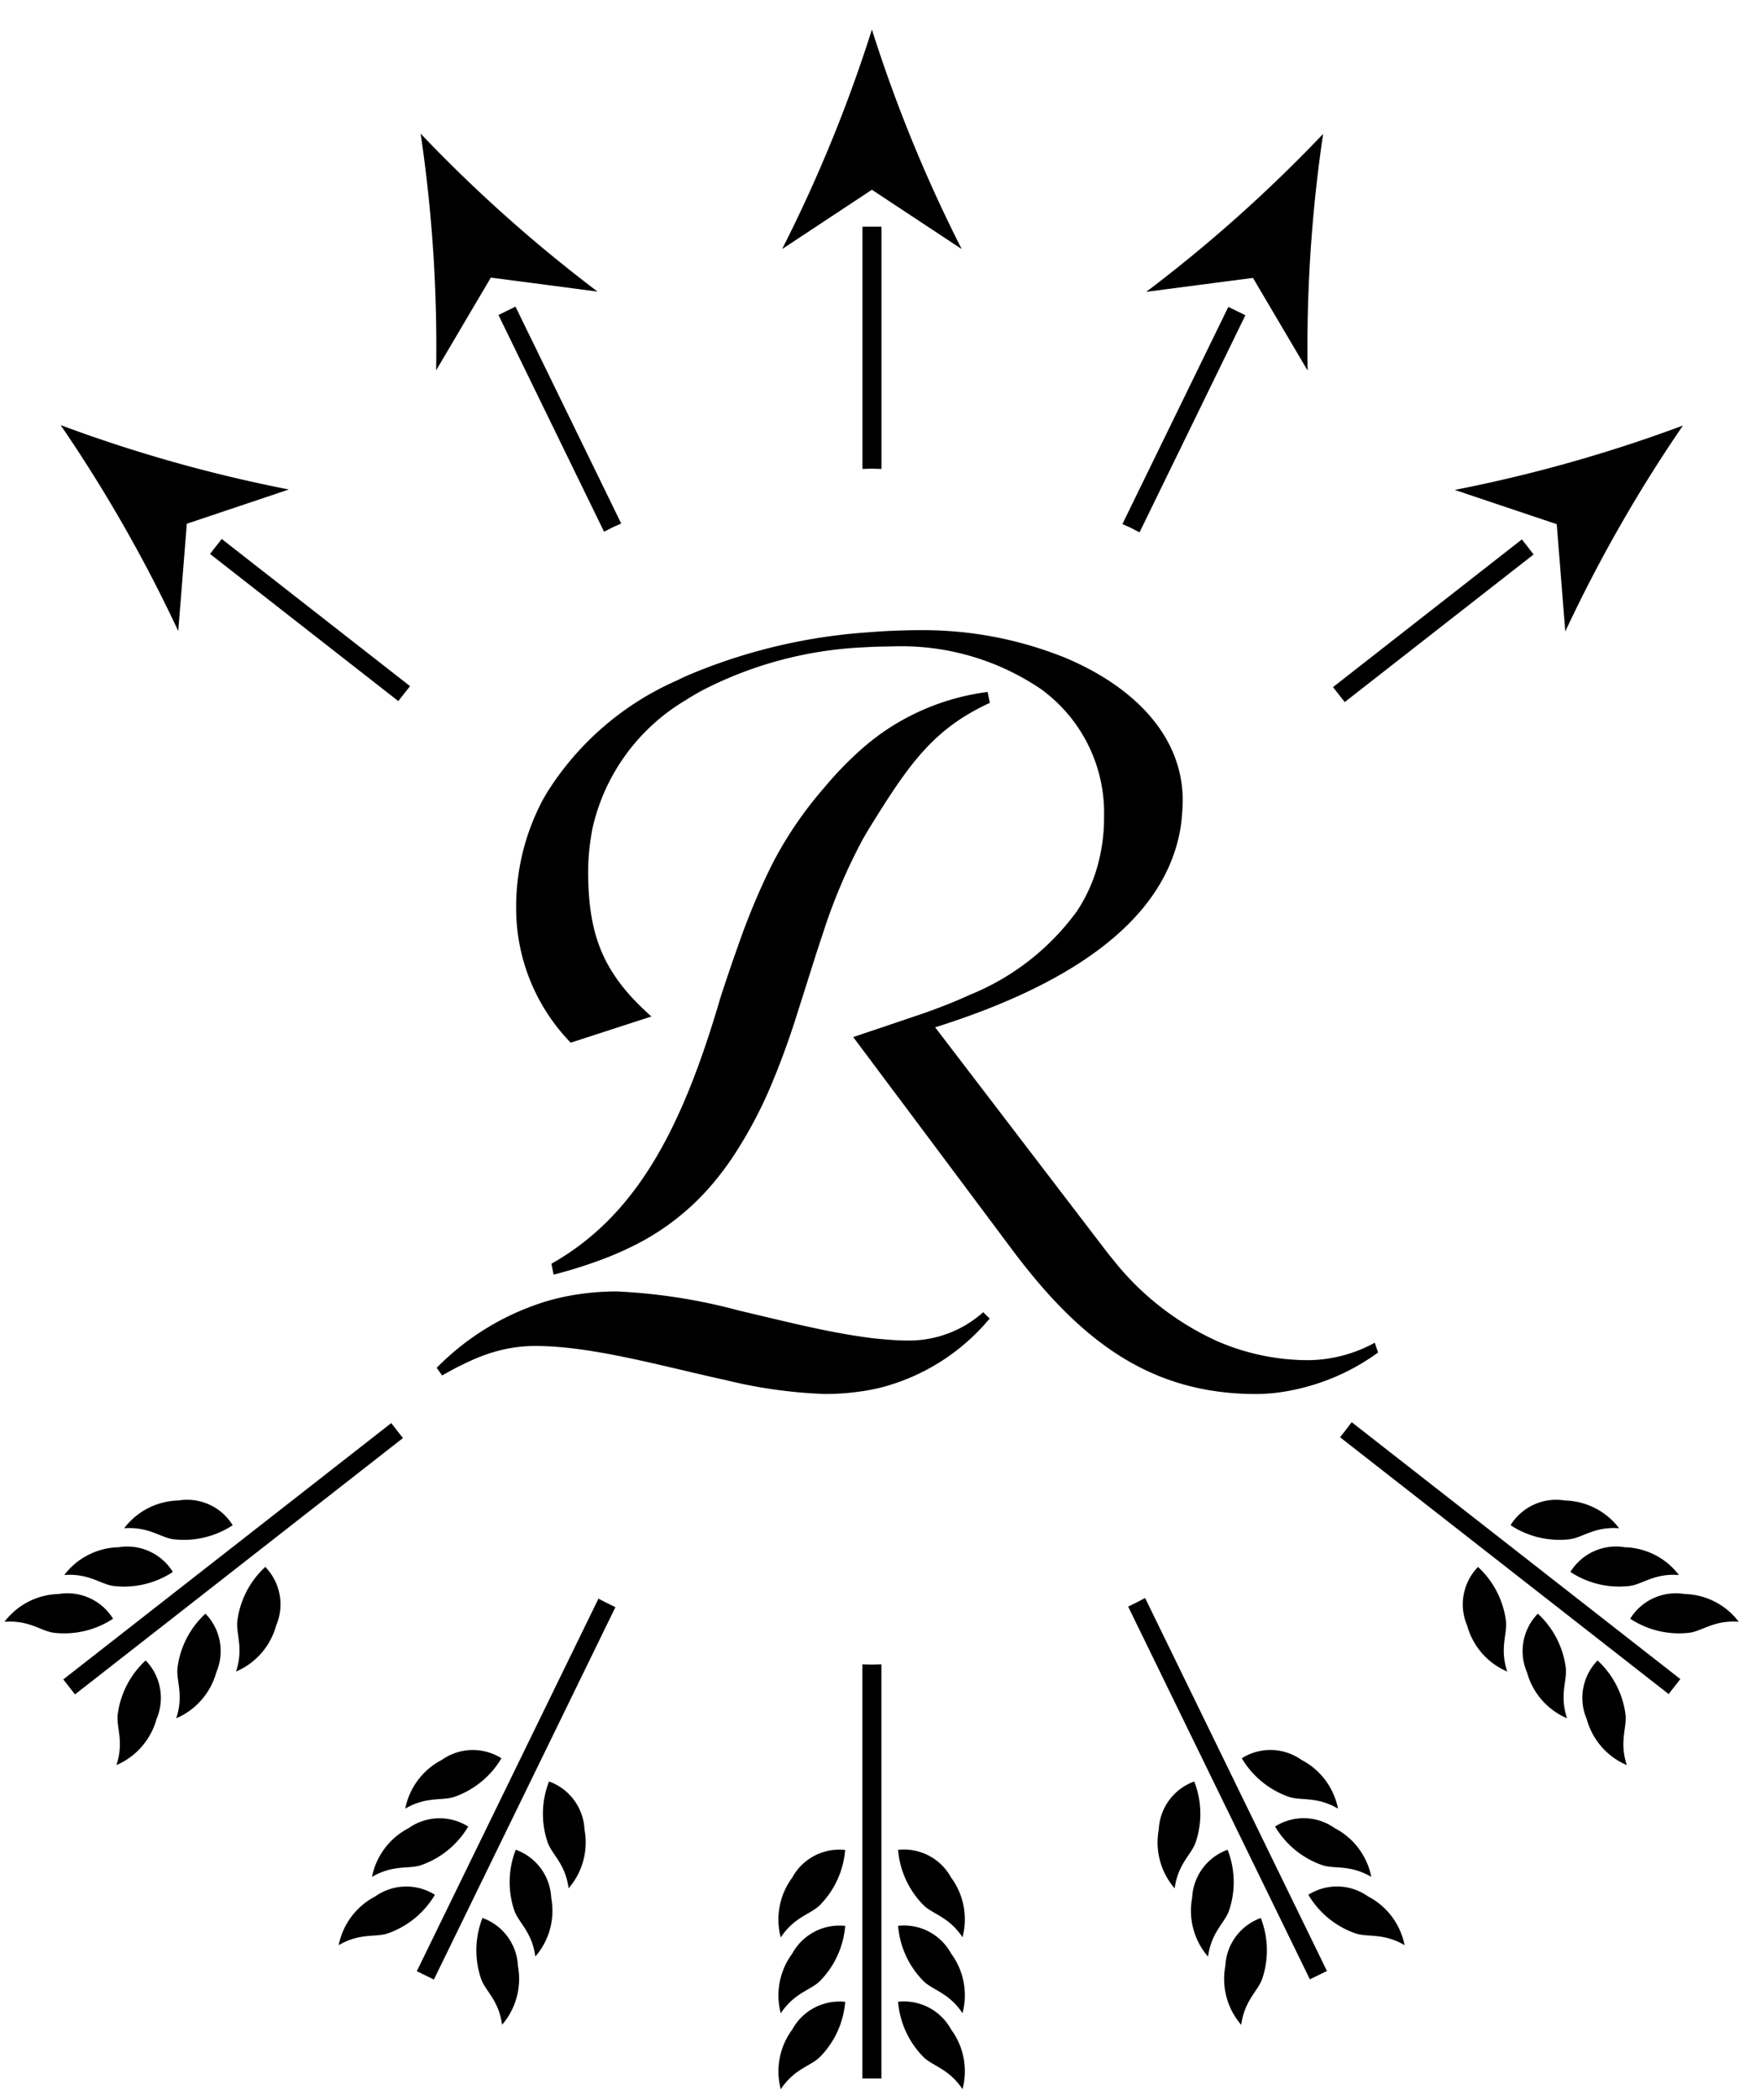 <svg width="99" height="118" xmlns="http://www.w3.org/2000/svg"><path d="m12.135 30.706-.327.423 10.583 8.268.33-.42c.111-.139.218-.282.331-.419l-10.586-8.27-.331.418Zm63.531 49.64c-.108.142-.22.28-.33.42l18.471 14.43.329-.42.329-.421L75.991 79.92l-.325.425Z"/><path d="m10.502 29.432 5.735-1.925a81.634 81.634 0 0 1-12.829-3.618 81.732 81.732 0 0 1 6.613 11.573l.481-6.03Zm74.159 61.653a4.996 4.996 0 0 0-1.57-3.032 3.013 3.013 0 0 0-.608 3.3 3.937 3.937 0 0 0 2.251 2.579c-.439-1.328.016-2.121-.073-2.847Zm3.363 2.627a4.996 4.996 0 0 0-1.57-3.032 3.011 3.011 0 0 0-.608 3.3 3.936 3.936 0 0 0 2.251 2.579c-.439-1.328.016-2.118-.073-2.847Zm3.358 2.628a4.996 4.996 0 0 0-1.57-3.031 3.017 3.017 0 0 0-.608 3.3 3.937 3.937 0 0 0 2.251 2.58c-.435-1.33.02-2.122-.073-2.848Zm-3.139-9.843c.727-.089 1.386-.723 2.78-.618a3.942 3.942 0 0 0-3.048-1.56 3.016 3.016 0 0 0-3.054 1.388 4.99 4.99 0 0 0 3.322.79Zm3.363 2.627c.726-.089 1.386-.723 2.78-.618a3.96 3.96 0 0 0-3.048-1.56 3.014 3.014 0 0 0-3.054 1.388c.98.646 2.156.926 3.322.79Zm6.143 2.01a3.942 3.942 0 0 0-3.048-1.56 3.016 3.016 0 0 0-3.054 1.388 4.99 4.99 0 0 0 3.321.79c.727-.089 1.386-.723 2.781-.618ZM28.501 17.465l-.479.237L33.96 29.88c.159-.08.316-.165.476-.242.16-.077.325-.145.487-.22L28.98 17.232l-.479.233Z"/><path d="m27.593 15.6 6 .785a81.619 81.619 0 0 1-9.945-8.875 81.75 81.75 0 0 1 .871 13.3l3.074-5.21Zm36.784 74.2c-.159.083-.316.165-.476.245-.16.08-.318.16-.478.238l10.215 20.944.48-.234.48-.234-10.221-20.958Zm2.76 10.31a3.016 3.016 0 0 0-1.993 2.7 3.941 3.941 0 0 0 .893 3.305c.187-1.386.944-1.9 1.182-2.59a4.992 4.992 0 0 0-.082-3.415Zm1.876 3.836a3.018 3.018 0 0 0-1.993 2.7 3.927 3.927 0 0 0 .069 1.755c.154.573.436 1.103.824 1.551.187-1.386.944-1.9 1.182-2.591a4.993 4.993 0 0 0-.082-3.415Zm-.127 6.534a3.941 3.941 0 0 0 .893 3.305c.187-1.386.944-1.9 1.182-2.591a5 5 0 0 0-.082-3.413 3.016 3.016 0 0 0-1.993 2.699Zm4.279-11.585a3.015 3.015 0 0 0-3.354-.091 4.993 4.993 0 0 0 2.639 2.166c.691.238 1.562-.043 2.769.664a3.951 3.951 0 0 0-2.054-2.74Zm3.926 6.574a3.948 3.948 0 0 0-2.055-2.738 3.01 3.01 0 0 0-3.354-.091 4.99 4.99 0 0 0 2.639 2.166c.692.238 1.562-.043 2.77.663Zm-.184 1.098a3.01 3.01 0 0 0-3.354-.091 4.986 4.986 0 0 0 2.639 2.166c.692.238 1.562-.042 2.77.664a3.943 3.943 0 0 0-2.055-2.739ZM49.017 1.66a81.699 81.699 0 0 1-5.048 12.337l5.048-3.334 5.048 3.334A81.603 81.603 0 0 1 49.017 1.66Z"/><path d="M48.486 12.738v13.613c.165 0 .327-.013.492-.013h.042c.179 0 .356.011.535.014V12.738h-1.069Zm.489 80.802c-.165 0-.328-.01-.492-.013v23.271h1.069V93.526c-.178 0-.355.014-.535.014h-.042Zm-2.884 13.518a4.989 4.989 0 0 0 1.422-3.1 3.01 3.01 0 0 0-2.974 1.552 3.952 3.952 0 0 0-.647 3.362c.777-1.168 1.682-1.297 2.199-1.814Zm-2.198 6.077c.776-1.164 1.681-1.293 2.2-1.81a4.991 4.991 0 0 0 1.422-3.1 3.018 3.018 0 0 0-2.974 1.552 3.944 3.944 0 0 0-.648 3.358Zm0 4.268c.776-1.164 1.681-1.293 2.2-1.81a4.989 4.989 0 0 0 1.422-3.1 3.019 3.019 0 0 0-2.974 1.552 3.948 3.948 0 0 0-.648 3.358Zm6.596-13.451a4.994 4.994 0 0 0 1.422 3.1c.517.517 1.422.646 2.2 1.81a3.955 3.955 0 0 0-.647-3.362 3.015 3.015 0 0 0-2.975-1.548Zm0 4.268a4.989 4.989 0 0 0 1.422 3.1c.517.518 1.422.647 2.2 1.81a3.95 3.95 0 0 0-.647-3.362 3.013 3.013 0 0 0-2.975-1.548Zm0 4.268a4.991 4.991 0 0 0 1.422 3.1c.517.518 1.422.647 2.2 1.81a3.955 3.955 0 0 0-.647-3.362 3.015 3.015 0 0 0-2.975-1.548Zm23.024-91.664c-.073-4.45.219-8.897.871-13.3a81.716 81.716 0 0 1-9.945 8.876l6-.784 3.074 5.208ZM34.119 90.08c-.16-.08-.317-.162-.476-.244L23.432 110.77l.48.234.48.234 10.206-20.925c-.16-.076-.319-.156-.479-.234Z"/><path d="m64.062 29.916 5.951-12.2-.478-.237-.482-.231-5.952 12.2c.161.075.326.145.486.222.16.077.311.165.475.246ZM24.837 98.897c-.527.273-.985.66-1.34 1.135a3.933 3.933 0 0 0-.715 1.603c1.207-.706 2.078-.425 2.769-.664a4.992 4.992 0 0 0 2.639-2.166 3.016 3.016 0 0 0-3.353.092Zm1.484 3.746a3.015 3.015 0 0 0-3.354.091 3.954 3.954 0 0 0-2.055 2.738c1.207-.706 2.078-.425 2.769-.664a4.985 4.985 0 0 0 2.64-2.165Zm-7.28 6.664c1.208-.706 2.078-.426 2.77-.664a4.998 4.998 0 0 0 2.639-2.166 3.015 3.015 0 0 0-3.354.091 3.954 3.954 0 0 0-2.055 2.739Zm13.818-6.499a3.02 3.02 0 0 0-1.993-2.7 4.986 4.986 0 0 0-.082 3.413c.238.692 1 1.2 1.182 2.591a3.94 3.94 0 0 0 .893-3.304Zm-3.864 1.136a4.993 4.993 0 0 0-.082 3.413c.238.692 1 1.2 1.182 2.59a3.928 3.928 0 0 0 .893-3.305 3.015 3.015 0 0 0-1.993-2.698Zm.122 6.534a3.012 3.012 0 0 0-1.993-2.7 4.988 4.988 0 0 0-.082 3.413c.238.692 1 1.2 1.183 2.591a3.952 3.952 0 0 0 .892-3.304Zm56.771-79.746-.331-.42-10.619 8.3c.113.137.219.282.33.42l.33.42 10.616-8.293-.326-.427Z"/><path d="m81.782 27.531 5.735 1.925.48 6.03a81.53 81.53 0 0 1 6.614-11.573 81.676 81.676 0 0 1-12.829 3.618ZM22.324 80.39c-.109-.141-.22-.28-.327-.422L3.558 94.374l.329.42.329.422L22.654 80.81a13.069 13.069 0 0 1-.33-.421Zm-9.243 5.318a3.012 3.012 0 0 0-3.054-1.389 3.944 3.944 0 0 0-3.048 1.561c1.395-.1 2.054.53 2.78.618a4.987 4.987 0 0 0 3.322-.79Zm-6.685 3.417a4.993 4.993 0 0 0 3.321-.79 3.016 3.016 0 0 0-3.054-1.388 3.94 3.94 0 0 0-3.048 1.56c1.396-.105 2.055.53 2.781.618Zm-.041 1.838a3.013 3.013 0 0 0-3.054-1.389 3.938 3.938 0 0 0-3.048 1.561c1.395-.105 2.054.528 2.78.618a4.993 4.993 0 0 0 3.322-.79Zm8.558-2.911a4.996 4.996 0 0 0-1.57 3.032c-.089.726.366 1.519-.073 2.847a3.935 3.935 0 0 0 2.252-2.58 3.018 3.018 0 0 0-.609-3.3Zm-3.363 2.627a4.985 4.985 0 0 0-1.57 3.032c-.089.726.366 1.519-.073 2.847a3.944 3.944 0 0 0 2.252-2.58 3.018 3.018 0 0 0-.609-3.3Zm-3.362 2.629a4.985 4.985 0 0 0-1.57 3.032c-.089.726.366 1.519-.073 2.847a3.946 3.946 0 0 0 2.252-2.58 3.017 3.017 0 0 0-.609-3.3Zm62.417-14.973c.494-.001.988-.04 1.477-.114a12.607 12.607 0 0 0 1.363-.289 12.28 12.28 0 0 0 4.026-1.927l-.183-.552a7.92 7.92 0 0 1-3.742.981 12.839 12.839 0 0 1-5.129-1.074 15.74 15.74 0 0 1-5.822-4.549 23.598 23.598 0 0 1-.455-.57l-.88-1.15-1.288-1.684-7.4-9.677c7.069-2.226 12.772-5.665 13.767-11.049.046-.248.078-.5.1-.759.023-.234.038-.471.044-.712 0-.079.007-.157.007-.237 0-3.45-2.5-6.114-6.005-7.745a12.718 12.718 0 0 0-.988-.417 21.368 21.368 0 0 0-7.669-1.4c-.767 0-1.529.023-2.287.068-.179.011-.356.025-.534.038-.178.013-.357.025-.534.04a31.451 31.451 0 0 0-9.466 2.252c-.164.07-.331.138-.492.21-.161.072-.322.152-.483.23a16.385 16.385 0 0 0-7.3 6.321c-.091.156-.183.31-.267.47-.084.16-.162.326-.24.49a12.791 12.791 0 0 0-1.208 5.52 10.832 10.832 0 0 0 3.067 7.543l4.538-1.472c-2.7-2.392-3.557-4.538-3.557-8.157a12.345 12.345 0 0 1 .137-1.787c.031-.203.064-.4.1-.6a11.235 11.235 0 0 1 5.261-7.24c.151-.1.3-.19.457-.283.153-.09.309-.176.467-.262a21.903 21.903 0 0 1 8.985-2.412 31.827 31.827 0 0 1 1.068-.045c.21 0 .421-.01.631-.01 2.98-.108 5.916.74 8.38 2.418a9.721 9.721 0 0 1 .844.706 8.591 8.591 0 0 1 2.673 6.442 10.084 10.084 0 0 1-.475 3.132 8.974 8.974 0 0 1-1.047 2.176 13.872 13.872 0 0 1-6.014 4.7 27.37 27.37 0 0 1-1.849.766c-.242.091-.486.18-.734.268l-.84.284-.454.154-.712.241-.4.137-.308.1-.226.076-.159.054-.375.127-.135.046-.15.05-.223.076.508.68.133.177.017.022.111.148.209.28.023.031.042.056.209.28.046.061.063.084.216.29.41.548.975 1.3 5.931 7.936c3.809 5.098 7.735 8.164 13.745 8.164Zm-15.329-4.598a6.262 6.262 0 0 1-4.231 1.594c-.478 0-.979-.033-1.49-.082-.177-.017-.354-.032-.534-.054-.18-.022-.355-.047-.534-.072-1.862-.265-3.873-.747-5.876-1.225l-.533-.127-.534-.126a32.083 32.083 0 0 0-6.874-1.074 14.805 14.805 0 0 0-2.639.24c-.422.078-.837.176-1.243.293-2.363.708-4.509 2-6.238 3.76l.307.43a18.302 18.302 0 0 1 1.663-.855 9.688 9.688 0 0 1 1.579-.556 8.317 8.317 0 0 1 1.97-.248c2.9 0 6.361.918 9.68 1.683l.535.122.536.118c1.822.45 3.685.71 5.561.775a13.936 13.936 0 0 0 2.634-.247 12.6 12.6 0 0 0 .534-.12 11.81 11.81 0 0 0 6.019-3.789l.071-.076-.212-.212-.151-.152Z"/><path d="M35.626 70a13.887 13.887 0 0 0 4.4-3.435c.444-.521.855-1.069 1.231-1.64a24.842 24.842 0 0 0 2-3.717c.596-1.4 1.121-2.83 1.572-4.283a357.338 357.338 0 0 0 .346-1.086l.572-1.81a79.04 79.04 0 0 1 .477-1.458 31.772 31.772 0 0 1 2.264-5.38c.133-.237.269-.473.412-.7l.122-.2.534-.85c1.847-2.905 3.229-4.624 6.09-5.944l-.123-.613a13.298 13.298 0 0 0-5.967 2.32c-.18.13-.358.262-.534.4a11.79 11.79 0 0 0-.534.443 19.973 19.973 0 0 0-2.164 2.23 21.698 21.698 0 0 0-2.777 4.022c-.1.193-.2.392-.3.595a38.898 38.898 0 0 0-1.7 4.1l-.188.53a117.704 117.704 0 0 0-.854 2.526c-2.146 7.36-4.722 12.267-9.506 14.965l.123.613c.872-.222 1.732-.49 2.577-.8A18.217 18.217 0 0 0 35.626 70Z"/></svg>